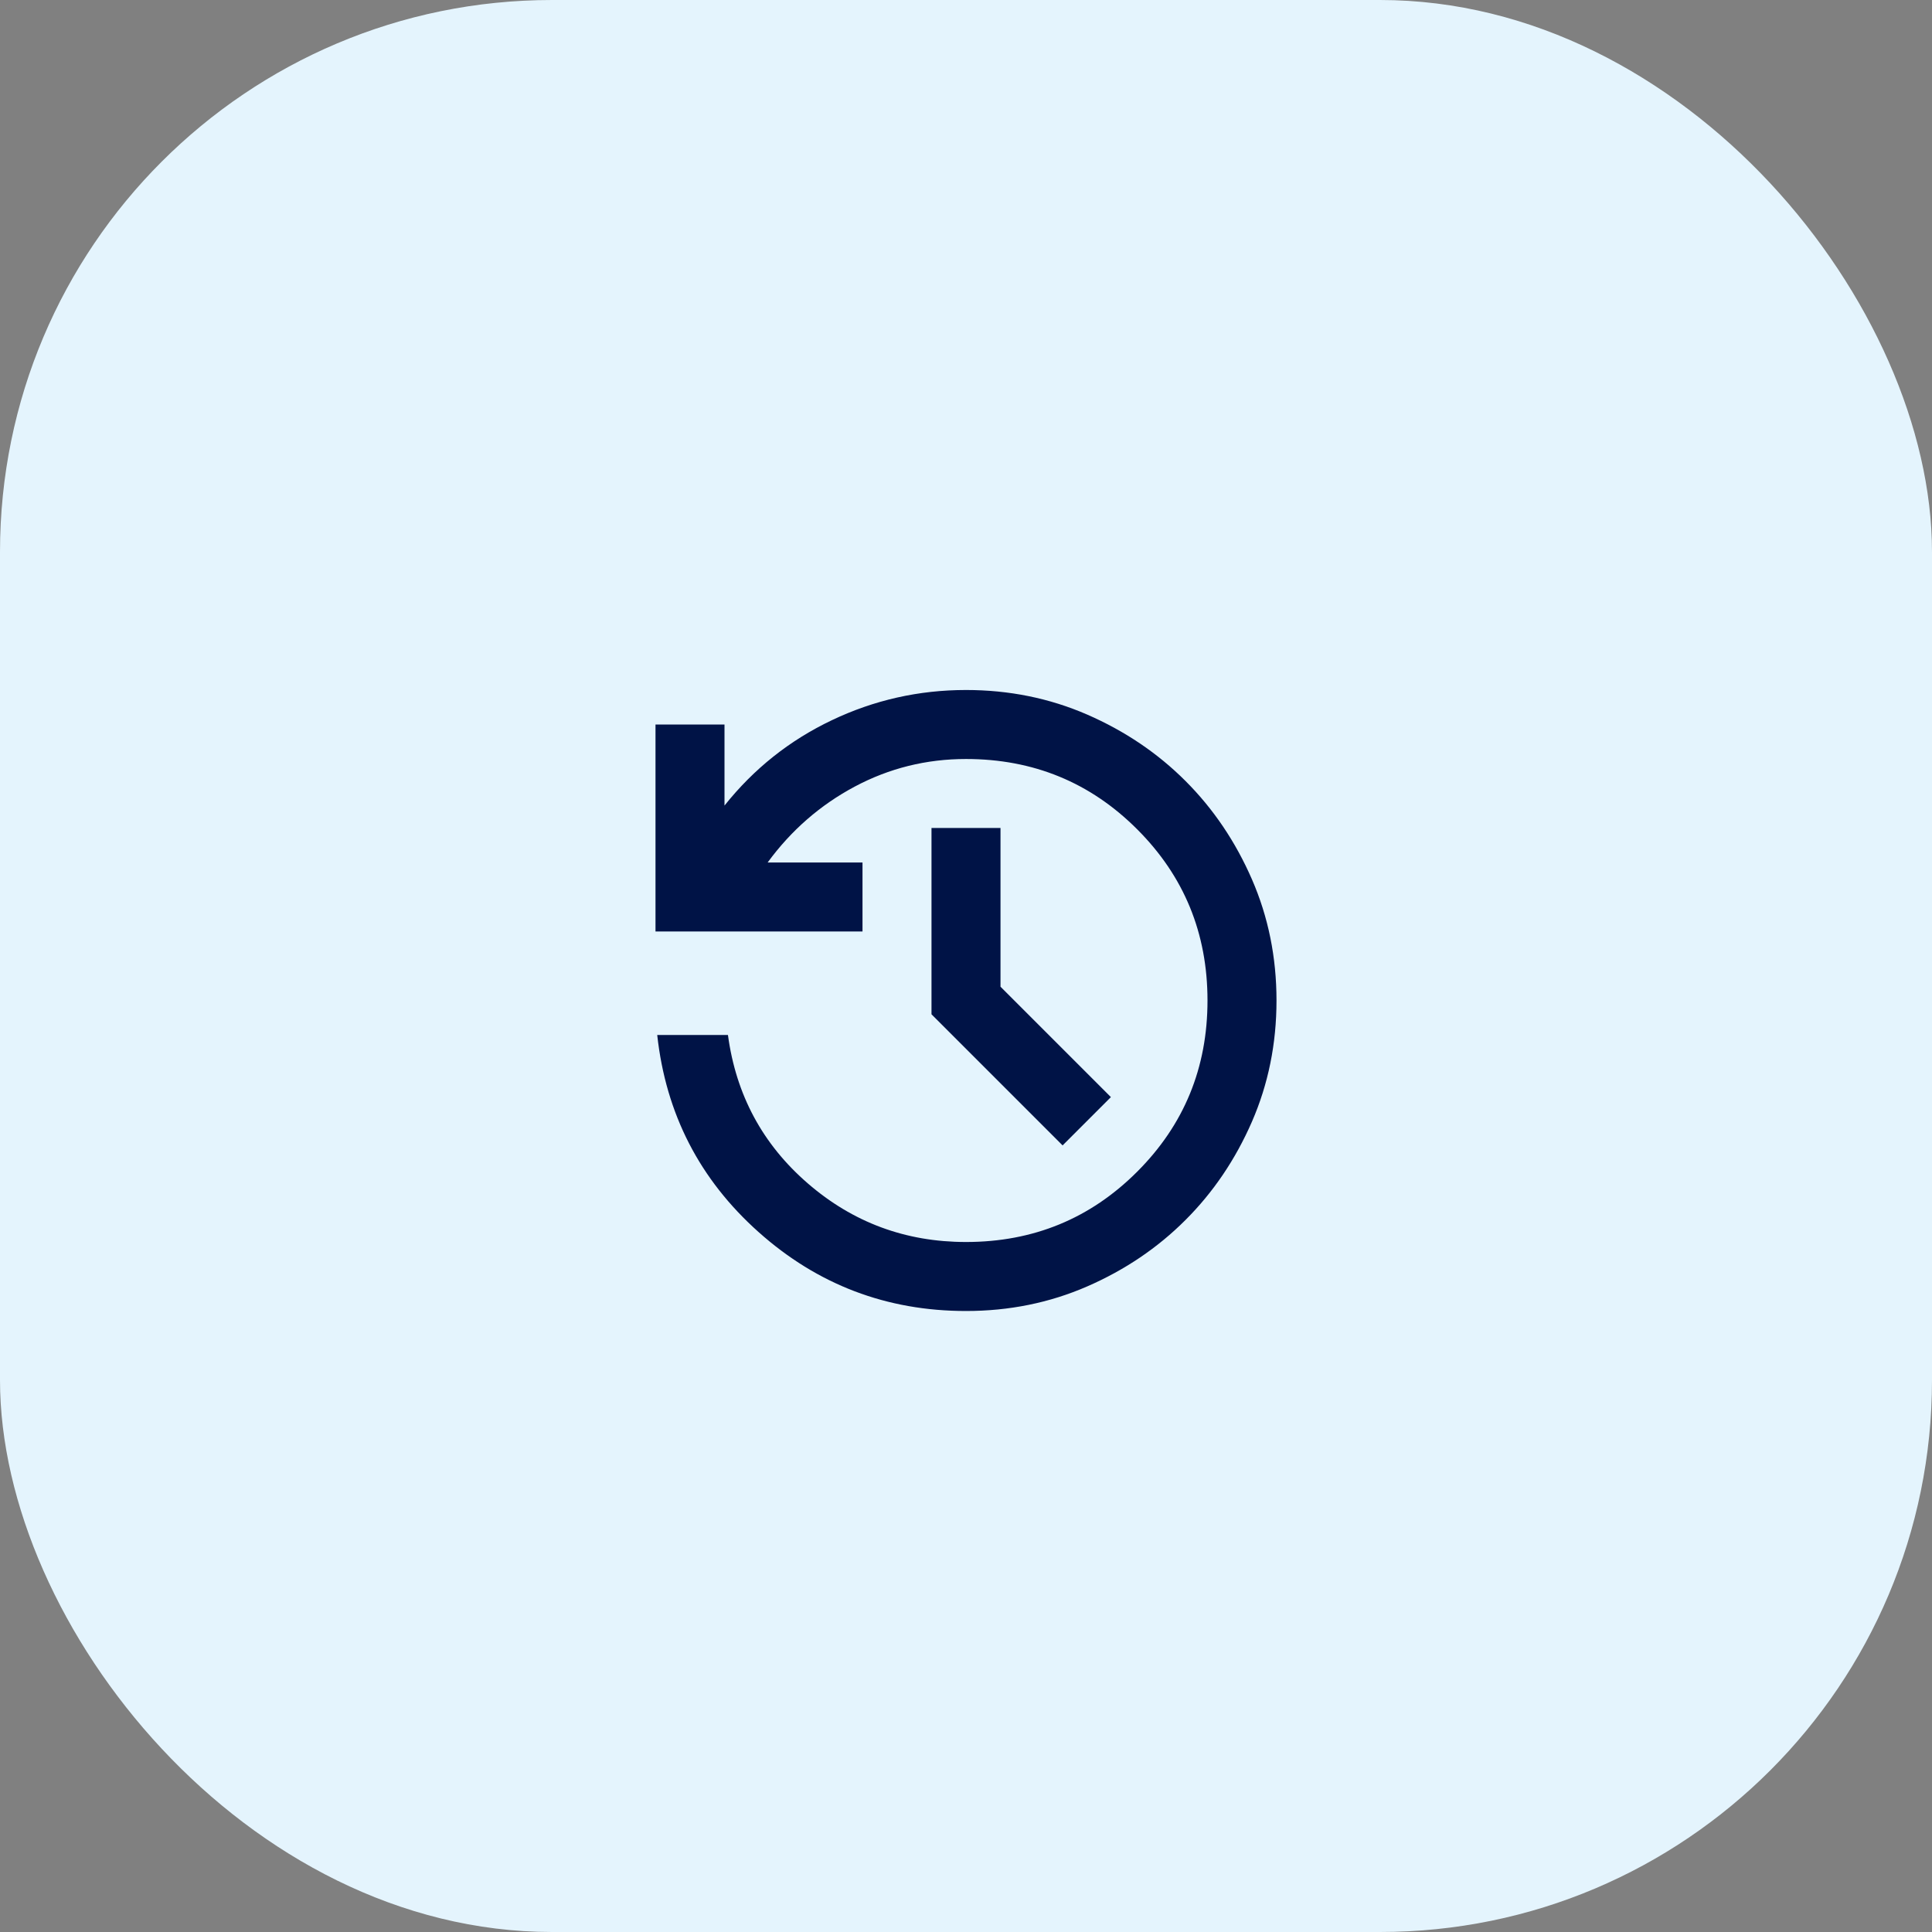 <?xml version="1.0" encoding="UTF-8"?> <svg xmlns="http://www.w3.org/2000/svg" width="56" height="56" viewBox="0 0 56 56" fill="none"><rect x="0" y="0" width="56" height="56" fill="#808080" stroke="none"/><rect width="56" height="56" rx="16" fill="#E4F4FD"></rect><path d="M28 38C25.7 38 23.696 37.237 21.988 35.712C20.279 34.188 19.3 32.283 19.05 30H21.1C21.333 31.733 22.104 33.167 23.413 34.3C24.721 35.433 26.25 36 28 36C29.95 36 31.604 35.321 32.962 33.962C34.321 32.604 35 30.95 35 29C35 27.05 34.321 25.396 32.962 24.038C31.604 22.679 29.95 22 28 22C26.85 22 25.775 22.267 24.775 22.8C23.775 23.333 22.933 24.067 22.25 25H25V27H19V21H21V23.35C21.85 22.283 22.887 21.458 24.113 20.875C25.337 20.292 26.633 20 28 20C29.25 20 30.421 20.238 31.512 20.712C32.604 21.188 33.554 21.829 34.362 22.637C35.171 23.446 35.812 24.396 36.288 25.488C36.763 26.579 37 27.75 37 29C37 30.25 36.763 31.421 36.288 32.513C35.812 33.604 35.171 34.554 34.362 35.362C33.554 36.171 32.604 36.812 31.512 37.288C30.421 37.763 29.25 38 28 38ZM30.8 33.2L27 29.4V24H29V28.6L32.2 31.8L30.8 33.2Z" fill="#001346"></path></svg> 